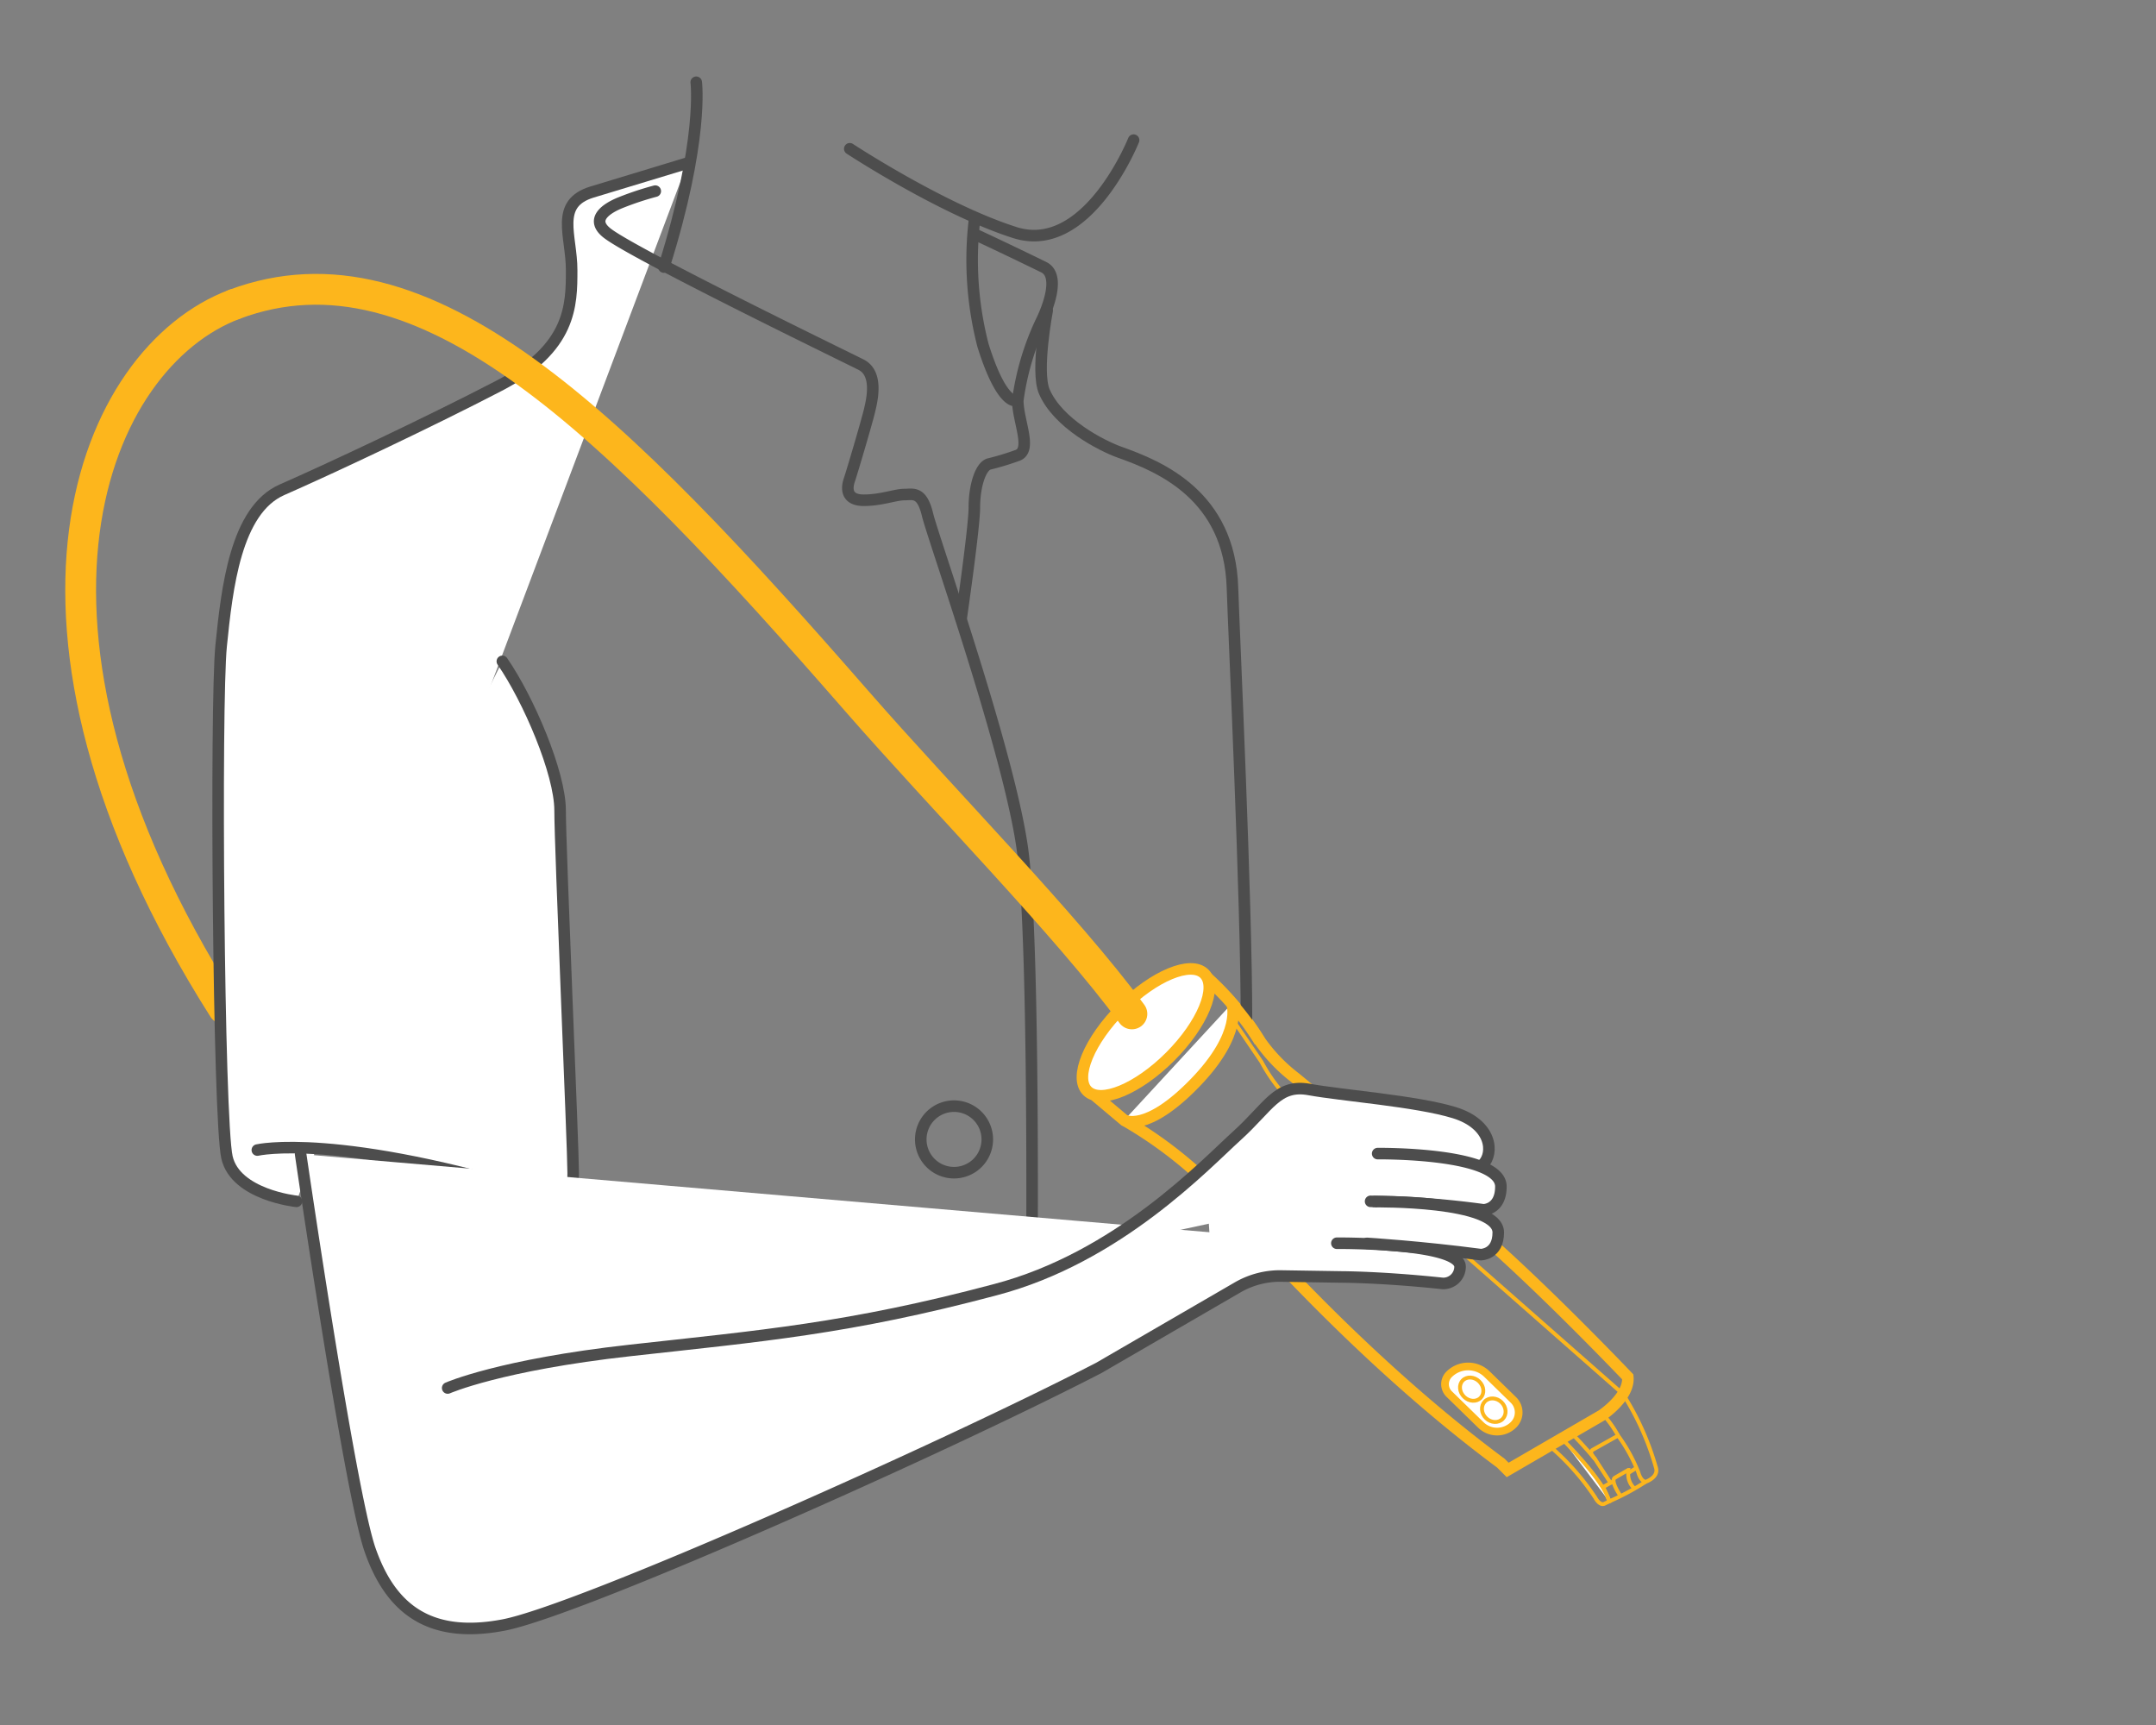 <svg id="Layer_1" data-name="Layer 1" xmlns="http://www.w3.org/2000/svg" viewBox="0 0 140 112"><rect x="0" y="0" width="140" height="112" fill="#808080" stroke="none"/><defs><style>.cls-1,.cls-11,.cls-2,.cls-3,.cls-7{fill:#fff;}.cls-1,.cls-2,.cls-3,.cls-4,.cls-5,.cls-6{stroke:#fdb61c;stroke-miterlimit:10;}.cls-1{stroke-width:0.5px;}.cls-2,.cls-4{stroke-width:0.25px;}.cls-10,.cls-3,.cls-5,.cls-7,.cls-8,.cls-9{stroke-width:0.75px;}.cls-10,.cls-4,.cls-5,.cls-6,.cls-8,.cls-9{fill:none;}.cls-10,.cls-6,.cls-7,.cls-8{stroke-linecap:round;}.cls-6{stroke-width:2px;}.cls-10,.cls-7,.cls-8,.cls-9{stroke:#4d4d4d;}.cls-7,.cls-8{stroke-linejoin:round;}</style></defs><path class="cls-1" d="M95.81,88.15h0A1.75,1.75,0,0,1,97.6,89.9v2.4a1.13,1.13,0,0,1-1.13,1.13h0a1.51,1.51,0,0,1-1.51-1.51V89.05A.9.9,0,0,1,95.81,88.15Z" transform="translate(-35.95 96.26) rotate(-45.69)"/><ellipse class="cls-2" cx="97" cy="91.55" rx="0.72" ry="0.81" transform="translate(-36.27 97.02) rotate(-45.69)"/><ellipse class="cls-2" cx="95.56" cy="90.18" rx="0.7" ry="0.81" transform="translate(-35.72 95.58) rotate(-45.69)"/><path class="cls-3" d="M80,65.15s.75,1.92-2.42,5.18S73,72.73,73,72.73"/><path class="cls-4" d="M100.59,93.86a16,16,0,0,1,3,3.38s.3.59.64.37l.28-.13s-.27-.64-.41-.93l.48-.27-1-1.54a2.48,2.48,0,0,1-.23-.32.21.21,0,0,1,.08-.29l1.64-.92a10.64,10.64,0,0,1,1.32,2.4s.13.55.47.6c0,0,.83-.28.68-.88a18,18,0,0,0-2.16-4.83L84,71.69a10.78,10.78,0,0,1-2.09-2.75l-1.85-2.72"/><path class="cls-2" d="M104.49,97.48a15.78,15.78,0,0,0,2.37-1.27"/><path class="cls-4" d="M105.23,97.13s-.7-1-.36-1.19l.86-.5a.68.68,0,0,0,0,.22,1.25,1.25,0,0,0,.42,1"/><line class="cls-2" x1="106.29" y1="95.29" x2="105.7" y2="95.66"/><path class="cls-2" d="M101.4,93.39s2.79,2.76,3.09,4.09"/><path class="cls-2" d="M105.07,93.21a7.1,7.1,0,0,0-1-1.4"/><path class="cls-5" d="M71.11,71.14,73,72.73a27.65,27.65,0,0,1,4.89,3.58C79.44,77.94,87.34,87.49,97.46,95l.44.44L104,91.9s1.83-1.2,1.7-2.5c0,0-4.83-5.08-9-8.79S84.13,70,84.13,70a10.84,10.84,0,0,1-2.29-2.37,19.08,19.08,0,0,0-3.52-4.22"/><line class="cls-4" x1="104.56" y1="96.28" x2="104.78" y2="96.18"/><path class="cls-4" d="M103.58,94.74s-.73-.87-1.55-1.71"/><path class="cls-6" d="M14.51,65.48c-15.88-25.05-8.45-42.28.71-45.72"/><path class="cls-7" d="M44.64,10.59l-6.2,1.88c-2.45.75-1.32,2.82-1.32,5.07s0,5.06-4.7,7.5-11.1,5.44-14.11,6.76-3.57,6.39-3.95,10.13-.18,30.78.38,33.22S19.25,78,19.25,78"/><path class="cls-7" d="M16.71,74.67s5.18-1.22,19.1,3.09c.94,0,1.41.09,1.41-1.6s-.85-21.1-.85-23.54-2.06-7.24-3.75-9.68m3.12,34.91s.82,6.48,1.38,9.85"/><path class="cls-8" d="M67,83s.19-21.39-.57-27.58-5.83-20.45-6.2-22-.94-1.31-1.51-1.31-1.5.37-2.63.37-1.13-.75-.94-1.31,1.13-3.75,1.31-4.5.57-2.44-.56-3c-.77-.39-14.22-6.92-16.36-8.45-1.32-.93-.19-1.68.75-2.06a19.6,19.6,0,0,1,2.26-.75"/><path class="cls-9" d="M64.11,74A2.16,2.16,0,1,1,62,71.82,2.16,2.16,0,0,1,64.11,74Z"/><path class="cls-8" d="M63.45,15.28s2,.93,4.33,2.07c1.13.56.19,2.81-.19,3.56A17.44,17.44,0,0,0,66.09,26c0,1.31.94,3.19,0,3.56a17.53,17.53,0,0,1-1.88.57c-.57.19-.94,1.5-.94,2.81s-.86,7.23-.86,7.23"/><path class="cls-8" d="M68,20.16s-.75,3.94-.19,5.26c.89,2.07,3.7,3.51,4.89,3.94,2.63.93,7.15,2.81,7.33,8.81.11,3.28.91,20.23.91,28.05"/><path class="cls-10" d="M45.21,5.34s.5,3.75-2.1,12"/><path class="cls-8" d="M63.27,14.35a22.2,22.2,0,0,0,.56,8.07C65,26.17,65.9,26,65.9,26M55.18,9.66s6,3.94,10.72,5.44,7.71-6,7.71-6"/><polygon class="cls-11" points="85.48 73.09 94.9 76.37 93.01 80.62 88.1 80.95 78.61 81.2 78.44 78.58 85.48 73.09"/><path class="cls-7" d="M19.52,74.93s3.2,21.95,4.51,25.7,3.77,5.81,8.66,4.88,28.52-11.45,38.67-16.7l9-5.22a5.5,5.5,0,0,1,2.94-.74l3.81.06s2.62,0,6.57.42a1.09,1.09,0,0,0,1.13-1.08c0-1.59-8-1.53-8-1.53"/><path class="cls-7" d="M96.29,75.61c.75-.75.58-2.62-1.86-3.37s-7.34-1.12-9.41-1.5-2.63,1.13-4.7,3-7.71,7.91-15.7,10c-9.5,2.53-15.24,3-23.7,3.94s-11.85,2.44-11.85,2.44"/><path class="cls-7" d="M89,78a59.54,59.54,0,0,1,7.33.55s1.13,0,1.13-1.51c0-2.23-8-2.14-8-2.14"/><path class="cls-7" d="M88.77,80.73s3.44.21,7.39.73c0,0,1.13,0,1.13-1.44,0-2.11-8-2-8-2"/><path class="cls-5" d="M81.81,67.63a18,18,0,0,0-3.27-3.94"/><ellipse class="cls-3" cx="74.4" cy="67.03" rx="5.38" ry="2.23" transform="translate(-25.6 72.24) rotate(-45)"/><path class="cls-6" d="M15.22,19.76c12.31-4.62,24.65,7.69,40.46,25.81C61.16,51.85,69.3,60.12,73.5,65.83"/></svg>